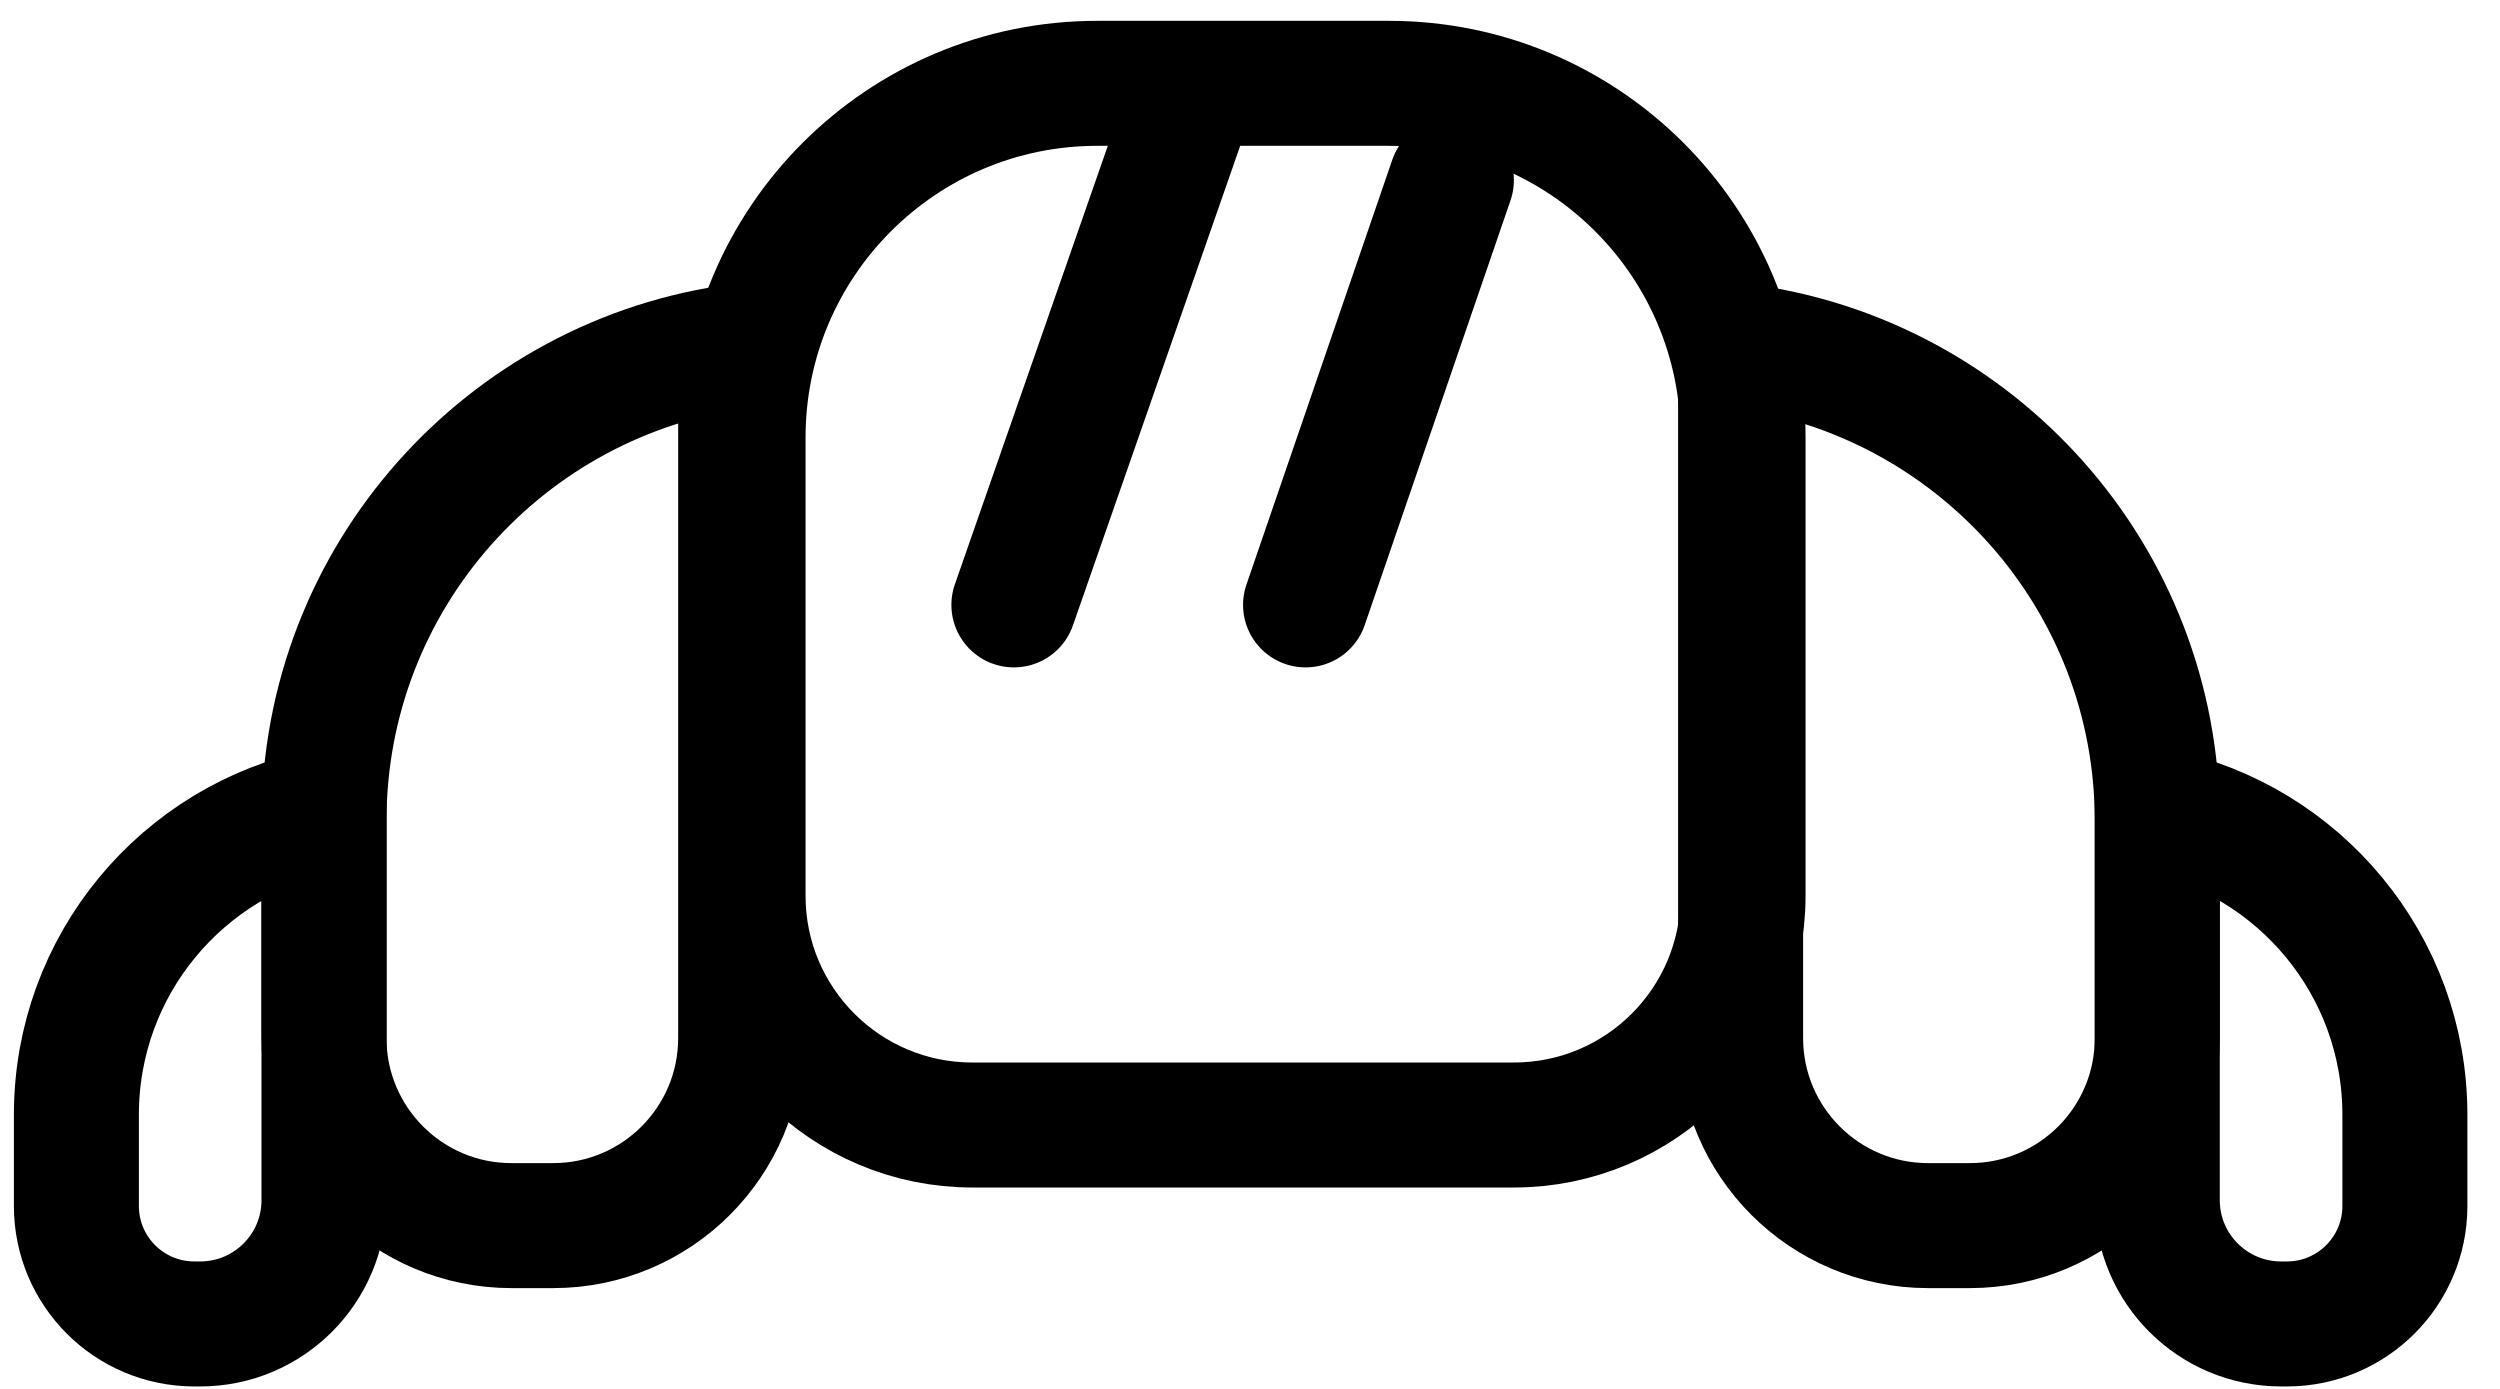 <?xml version="1.0" encoding="UTF-8"?> <svg xmlns="http://www.w3.org/2000/svg" width="45" height="25" viewBox="0 0 45 25" fill="none"><path d="M19.75 1.5H25C28.521 1.5 31.375 4.354 31.375 7.875V16.125C31.375 18.403 29.528 20.25 27.25 20.25H17.5C15.222 20.25 13.375 18.403 13.375 16.125V7.875C13.375 4.354 16.229 1.5 19.75 1.5Z" stroke="black" stroke-width="2.25"></path><path d="M18.25 10.888L21.25 2.287" stroke="black" stroke-width="2.25" stroke-linecap="round"></path><path d="M23.5 10.888L26.125 3.242" stroke="black" stroke-width="2.25" stroke-linecap="round"></path><path d="M13.332 18.686C13.331 20.55 11.82 22.061 9.957 22.061H9.207C7.343 22.061 5.832 20.55 5.832 18.686V14.777C5.832 10.395 9.1 6.779 13.332 6.228V18.686Z" stroke="black" stroke-width="2.25"></path><path d="M31.331 18.686C31.332 20.55 32.843 22.061 34.706 22.061H35.456C37.32 22.061 38.831 20.55 38.831 18.686V14.777C38.831 10.395 35.563 6.779 31.331 6.228V18.686Z" stroke="black" stroke-width="2.25"></path><path d="M5.832 21.603C5.832 22.833 4.834 23.831 3.604 23.831H3.498C2.326 23.831 1.375 22.881 1.375 21.708V20.065C1.375 17.367 3.288 15.116 5.832 14.596V21.603Z" stroke="black" stroke-width="2.25"></path><path d="M38.831 21.603C38.831 22.833 39.829 23.831 41.06 23.831H41.165C42.337 23.831 43.288 22.881 43.288 21.708V20.065C43.288 17.367 41.375 15.116 38.831 14.596V21.603Z" stroke="black" stroke-width="2.25"></path></svg> 